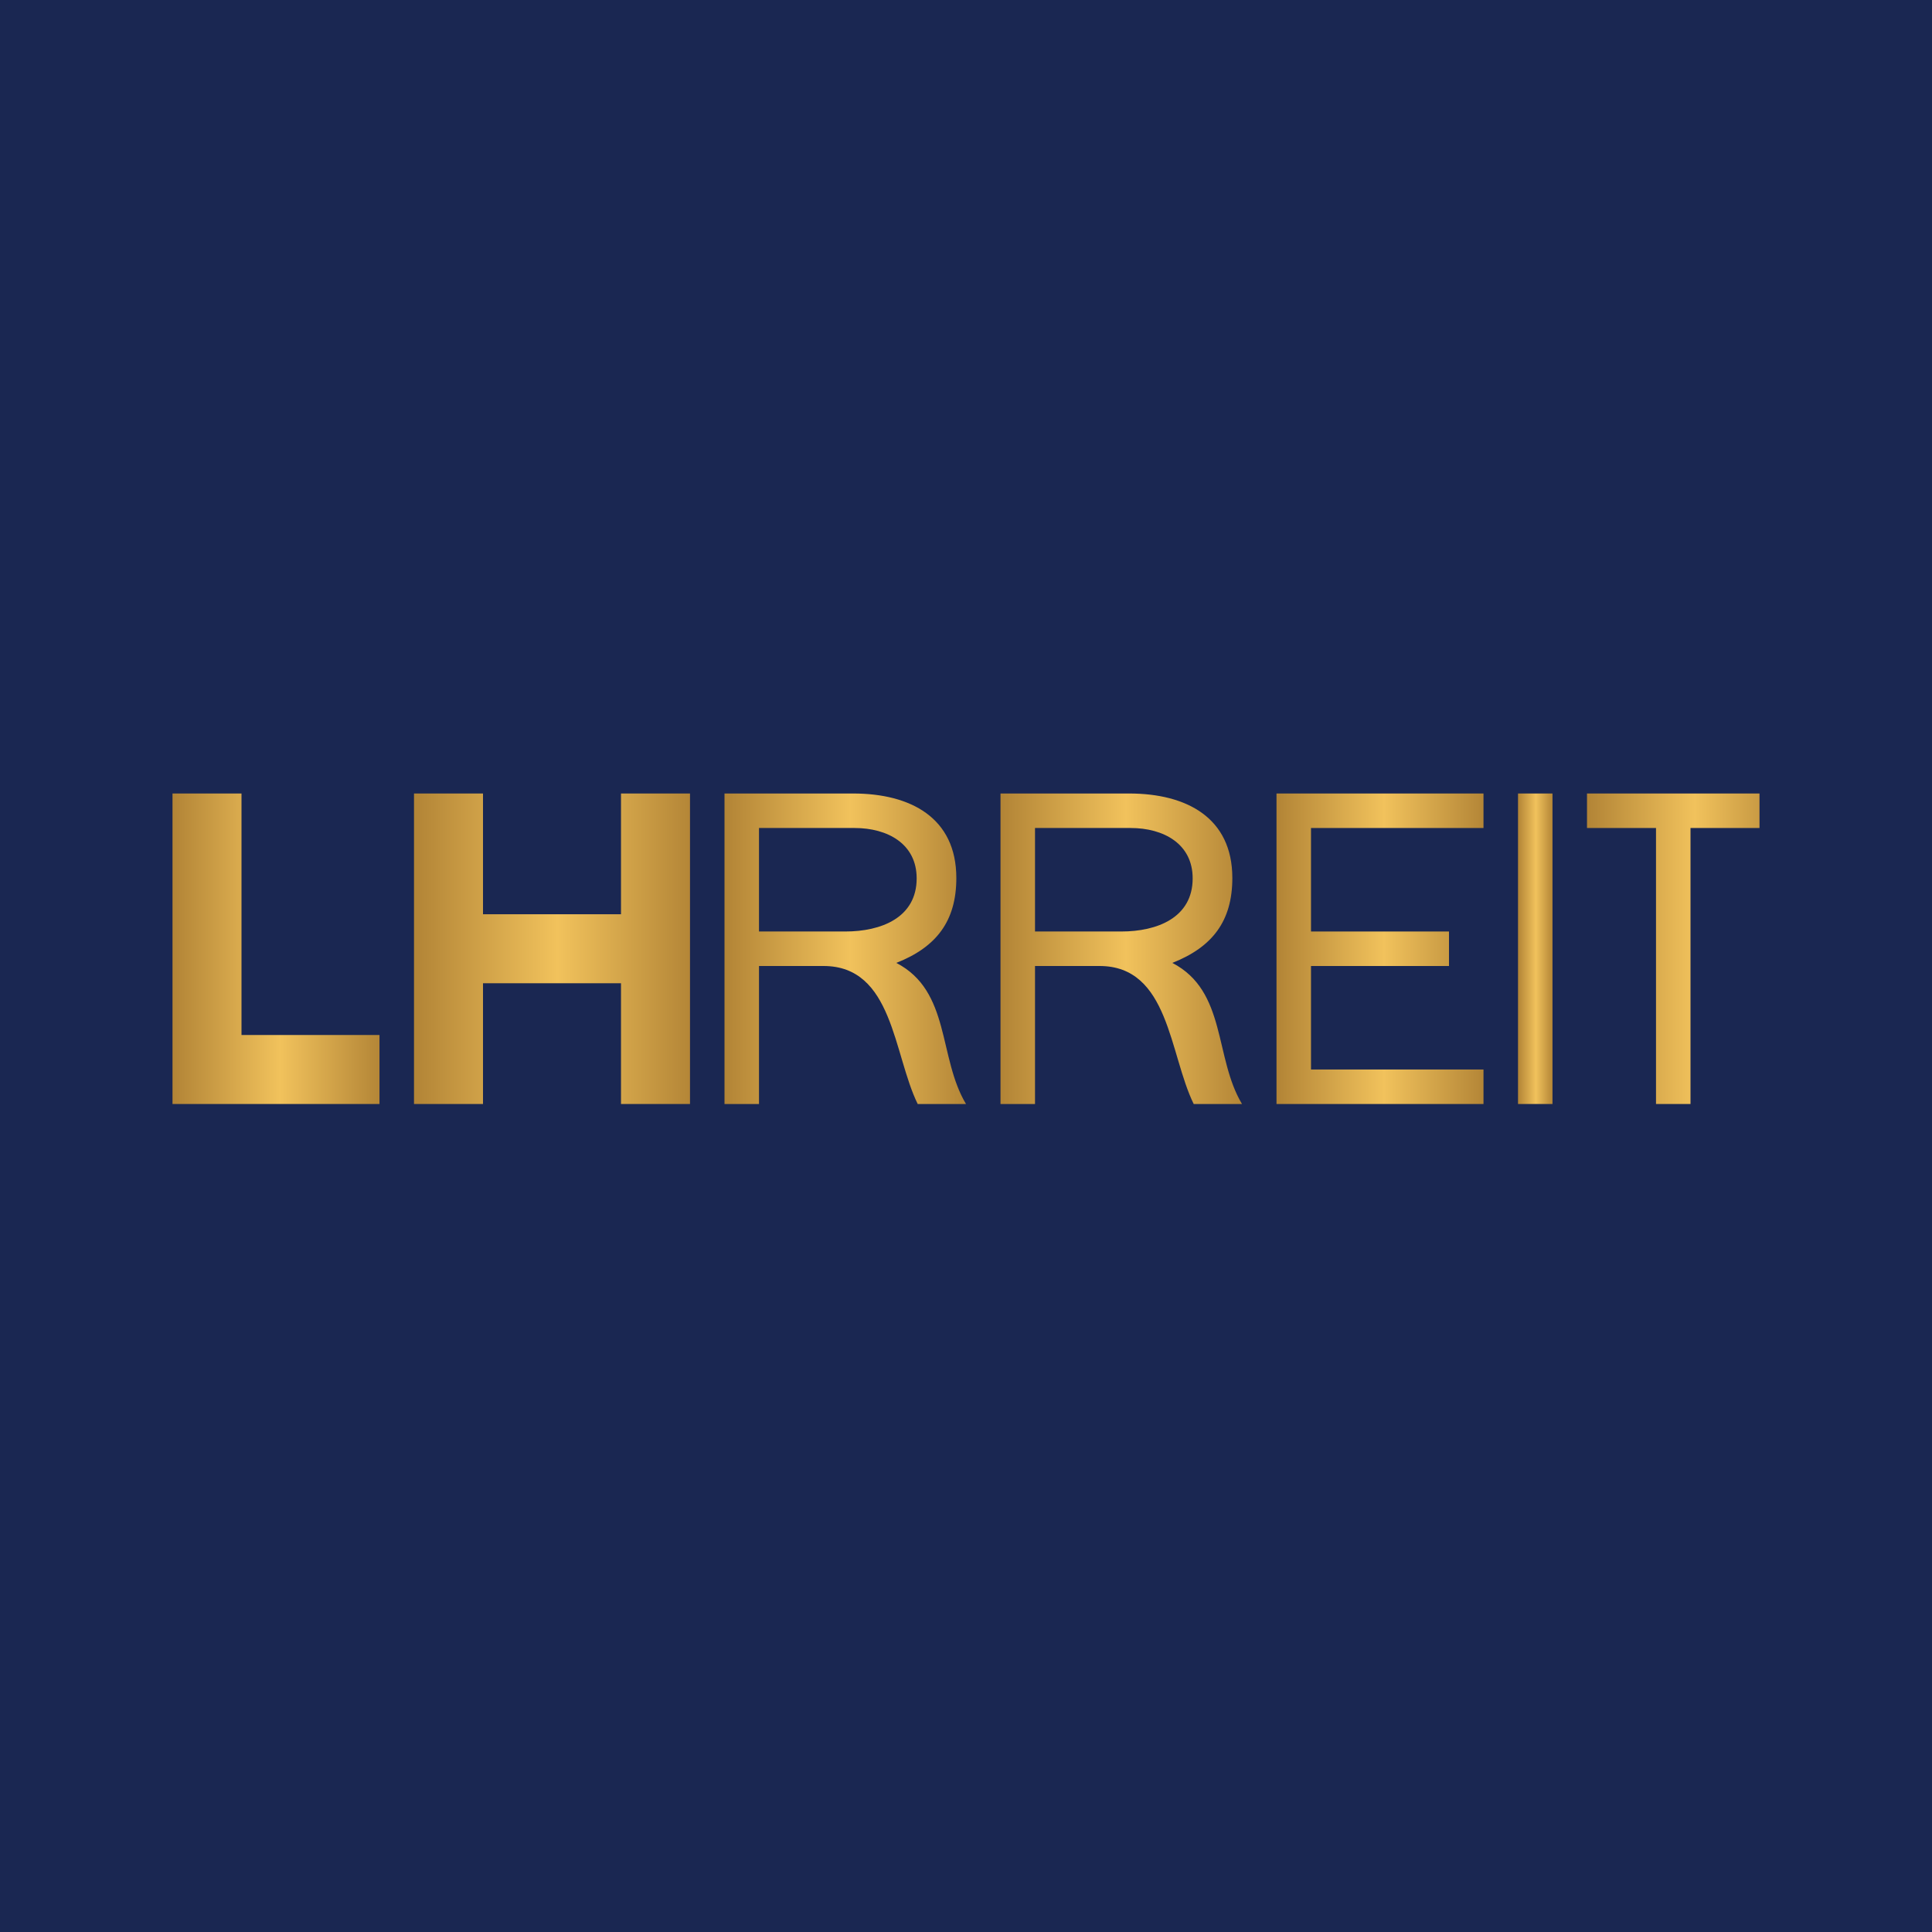 <!-- by TradingView --><svg width="56" height="56" viewBox="0 0 56 56" xmlns="http://www.w3.org/2000/svg"><path fill="#1A2752" d="M0 0h56v56H0z"/><path d="M48 32v-8h-2v-1h5v1h-2v8h-1Z" fill="url(#a)"/><path d="M44 32v-9h1v9h-1Z" fill="url(#b)"/><path d="M37 32v-9h6v1h-5v3h4v1h-4v3h5v1h-6Z" fill="url(#c)"/><path d="M21 32v-9h3.73c1.66 0 2.99.7 2.99 2.45 0 1.24-.57 2-1.74 2.46 1.58.82 1.21 2.74 2.02 4.09h-1.4c-.71-1.45-.71-4-2.73-4H22v4h-1Zm1-5h2.5c1.04 0 2.07-.4 2.07-1.54 0-1-.84-1.46-1.8-1.46H22v3Z" fill="url(#d)"/><path d="M29 32v-9h3.73c1.66 0 2.99.7 2.99 2.45 0 1.24-.57 2-1.74 2.46 1.58.82 1.21 2.74 2.02 4.09h-1.4c-.71-1.45-.71-4-2.73-4H30v4h-1Zm1-5h2.5c1.04 0 2.07-.4 2.07-1.54 0-1-.84-1.46-1.8-1.46H30v3Z" fill="url(#e)"/><path d="M7 30h4v2H5v-9h2v7Z" fill="url(#f)"/><path d="M14 26.5h4V23h2v9h-2v-3.5h-4V32h-2v-9h2v3.5Z" fill="url(#g)"/><defs><linearGradient id="a" x1="52" y1="27.5" x2="46" y2="27.5" gradientUnits="userSpaceOnUse"><stop stop-color="#B48637"/><stop offset=".48" stop-color="#F1C25C"/><stop offset="1" stop-color="#B28436"/></linearGradient><linearGradient id="b" x1="45" y1="27.5" x2="44" y2="27.5" gradientUnits="userSpaceOnUse"><stop stop-color="#B48637"/><stop offset=".48" stop-color="#F1C25C"/><stop offset="1" stop-color="#B28436"/></linearGradient><linearGradient id="c" x1="43" y1="27.5" x2="37" y2="27.5" gradientUnits="userSpaceOnUse"><stop stop-color="#B48637"/><stop offset=".48" stop-color="#F1C25C"/><stop offset="1" stop-color="#B28436"/></linearGradient><linearGradient id="d" x1="28" y1="27.5" x2="21" y2="27.5" gradientUnits="userSpaceOnUse"><stop stop-color="#B48637"/><stop offset=".48" stop-color="#F1C25C"/><stop offset="1" stop-color="#B28436"/></linearGradient><linearGradient id="e" x1="36" y1="27.5" x2="29" y2="27.5" gradientUnits="userSpaceOnUse"><stop stop-color="#B48637"/><stop offset=".48" stop-color="#F1C25C"/><stop offset="1" stop-color="#B28436"/></linearGradient><linearGradient id="f" x1="11" y1="27.57" x2="5" y2="27.57" gradientUnits="userSpaceOnUse"><stop stop-color="#B48637"/><stop offset=".48" stop-color="#F1C25C"/><stop offset="1" stop-color="#B28436"/></linearGradient><linearGradient id="g" x1="20" y1="27.5" x2="12" y2="27.5" gradientUnits="userSpaceOnUse"><stop stop-color="#B48637"/><stop offset=".48" stop-color="#F1C25C"/><stop offset="1" stop-color="#B28436"/></linearGradient></defs></svg>